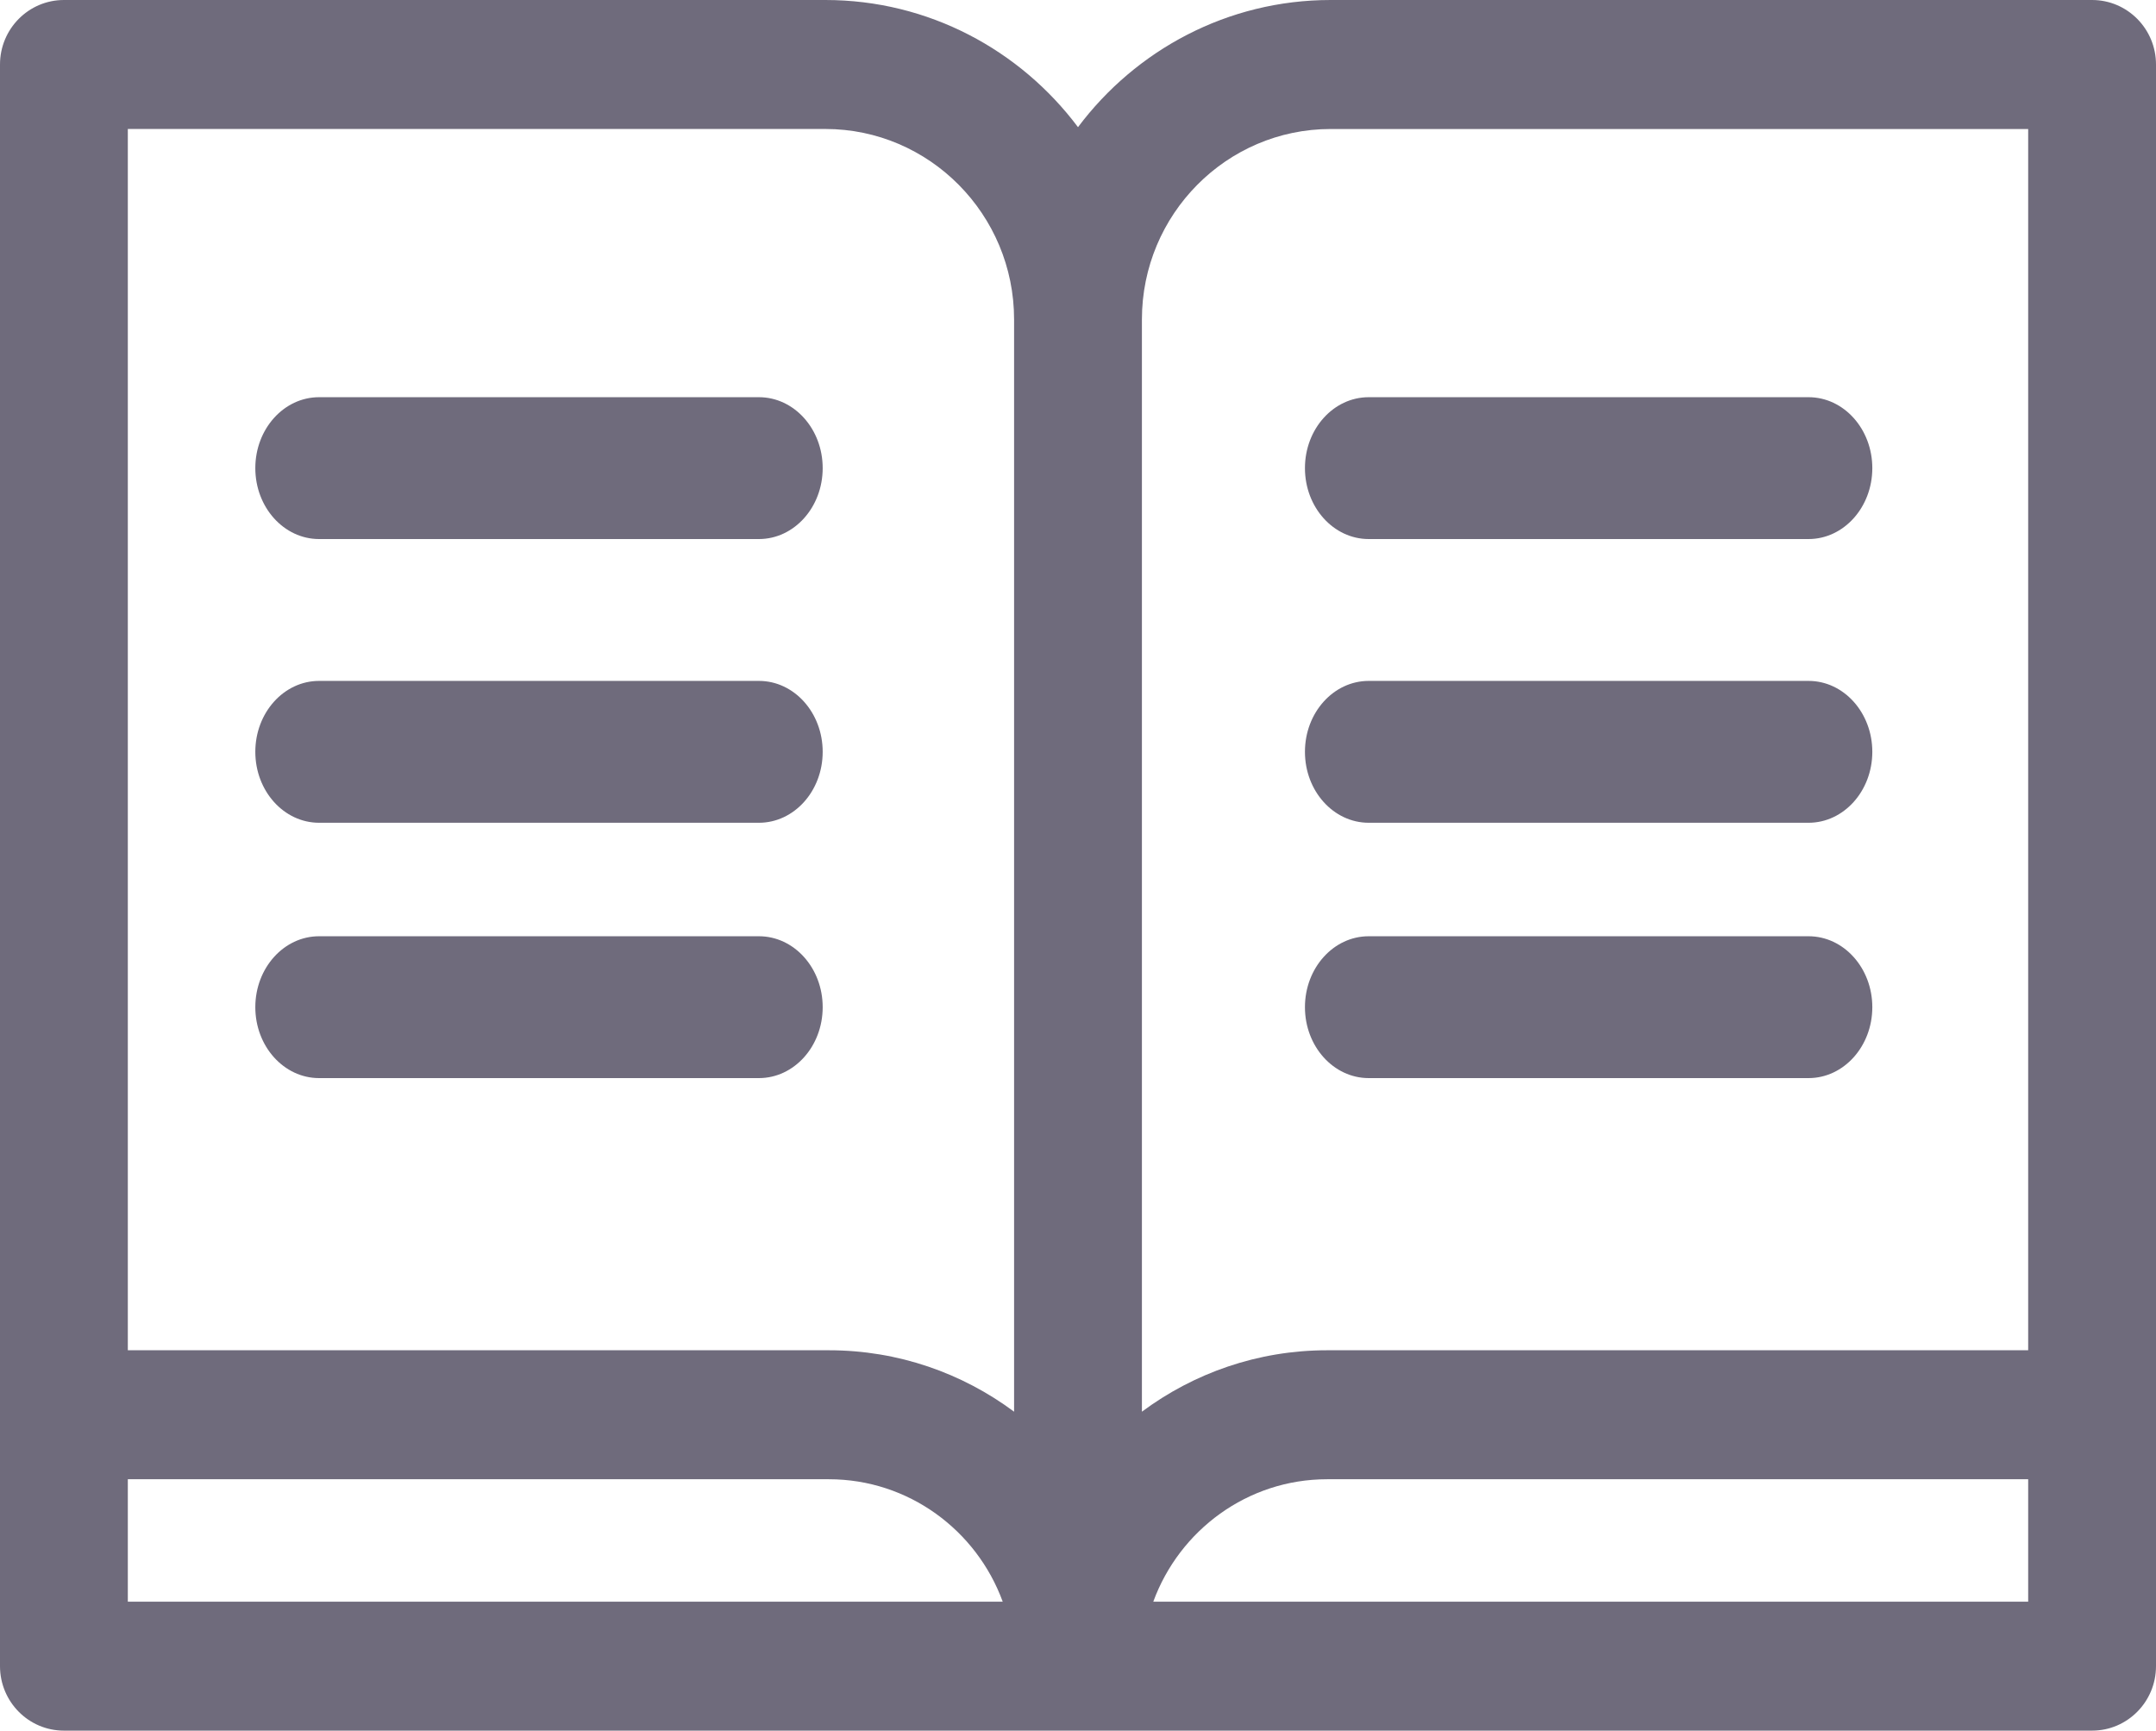 <?xml version="1.0" encoding="UTF-8"?>
<svg width="76px" height="61px" viewBox="0 0 76 61" version="1.1" xmlns="http://www.w3.org/2000/svg" xmlns:xlink="http://www.w3.org/1999/xlink">
    <!-- Generator: Sketch 50.2 (55047) - http://www.bohemiancoding.com/sketch -->
    <title>Group 4</title>
    <desc>Created with Sketch.</desc>
    <defs></defs>
    <g id="Layout" stroke="none" stroke-width="1" fill="none" fill-rule="evenodd">
        <g id="1---Home-(Desktop)-" transform="translate(-281, -4652)" fill="#6F6B7C">
            <g id="Aplicacoes" transform="translate(-82, 4325)">
                <g id="Group-4" transform="translate(363, 327)">
                    <path d="M71.494,47.593 L46.782,47.593 C44.34,47.593 42.083,48.398 40.253,49.758 L40.253,11.259 C40.253,7.558 43.237,4.547 46.906,4.547 L71.494,4.547 L71.494,47.593 Z M71.494,56.454 L40.654,56.454 C41.574,53.938 43.973,52.139 46.782,52.139 L71.494,52.139 L71.494,56.454 Z M35.747,49.758 C33.918,48.398 31.66,47.593 29.218,47.593 L4.506,47.593 L4.506,4.546 L29.094,4.546 C32.763,4.546 35.747,7.558 35.747,11.259 L35.747,49.758 Z M4.506,56.454 L4.506,52.139 L29.218,52.139 C32.027,52.139 34.427,53.938 35.346,56.454 L4.506,56.454 Z M73.747,0 L46.906,0 C43.272,0 40.039,1.762 38,4.482 C35.961,1.762 32.728,0 29.094,0 L2.253,0 C1.009,0 0,1.018 0,2.273 L0,58.727 C0,59.982 1.009,61 2.253,61 L73.747,61 C74.991,61 76,59.982 76,58.727 L76,2.273 C76,1.018 74.991,0 73.747,0 Z" id="Fill-7"></path>
                    <path d="M26.752,33 L11.248,33 C10.007,33 9,34.119 9,35.5 C9,36.881 10.007,38 11.248,38 L26.752,38 C27.994,38 29,36.881 29,35.5 C29,34.119 27.994,33 26.752,33" id="Fill-12"></path>
                    <path d="M26.752,24 L11.248,24 C10.007,24 9,25.119 9,26.5 C9,27.881 10.007,29 11.248,29 L26.752,29 C27.994,29 29,27.881 29,26.5 C29,25.119 27.994,24 26.752,24" id="Fill-14"></path>
                    <path d="M26.752,14 L11.248,14 C10.007,14 9,15.119 9,16.5 C9,17.881 10.007,19 11.248,19 L26.752,19 C27.994,19 29,17.881 29,16.5 C29,15.119 27.994,14 26.752,14" id="Fill-16"></path>
                    <path d="M63.752,33 L48.248,33 C47.006,33 46,34.119 46,35.5 C46,36.881 47.006,38 48.248,38 L63.752,38 C64.993,38 66,36.881 66,35.5 C66,34.119 64.993,33 63.752,33" id="Fill-18"></path>
                    <path d="M63.752,24 L48.248,24 C47.006,24 46,25.119 46,26.5 C46,27.881 47.006,29 48.248,29 L63.752,29 C64.993,29 66,27.881 66,26.5 C66,25.119 64.993,24 63.752,24" id="Fill-20"></path>
                    <path d="M63.752,14 L48.248,14 C47.006,14 46,15.119 46,16.5 C46,17.881 47.006,19 48.248,19 L63.752,19 C64.993,19 66,17.881 66,16.5 C66,15.119 64.993,14 63.752,14" id="Fill-22"></path>
                </g>
            </g>
        </g>
    </g>
</svg>